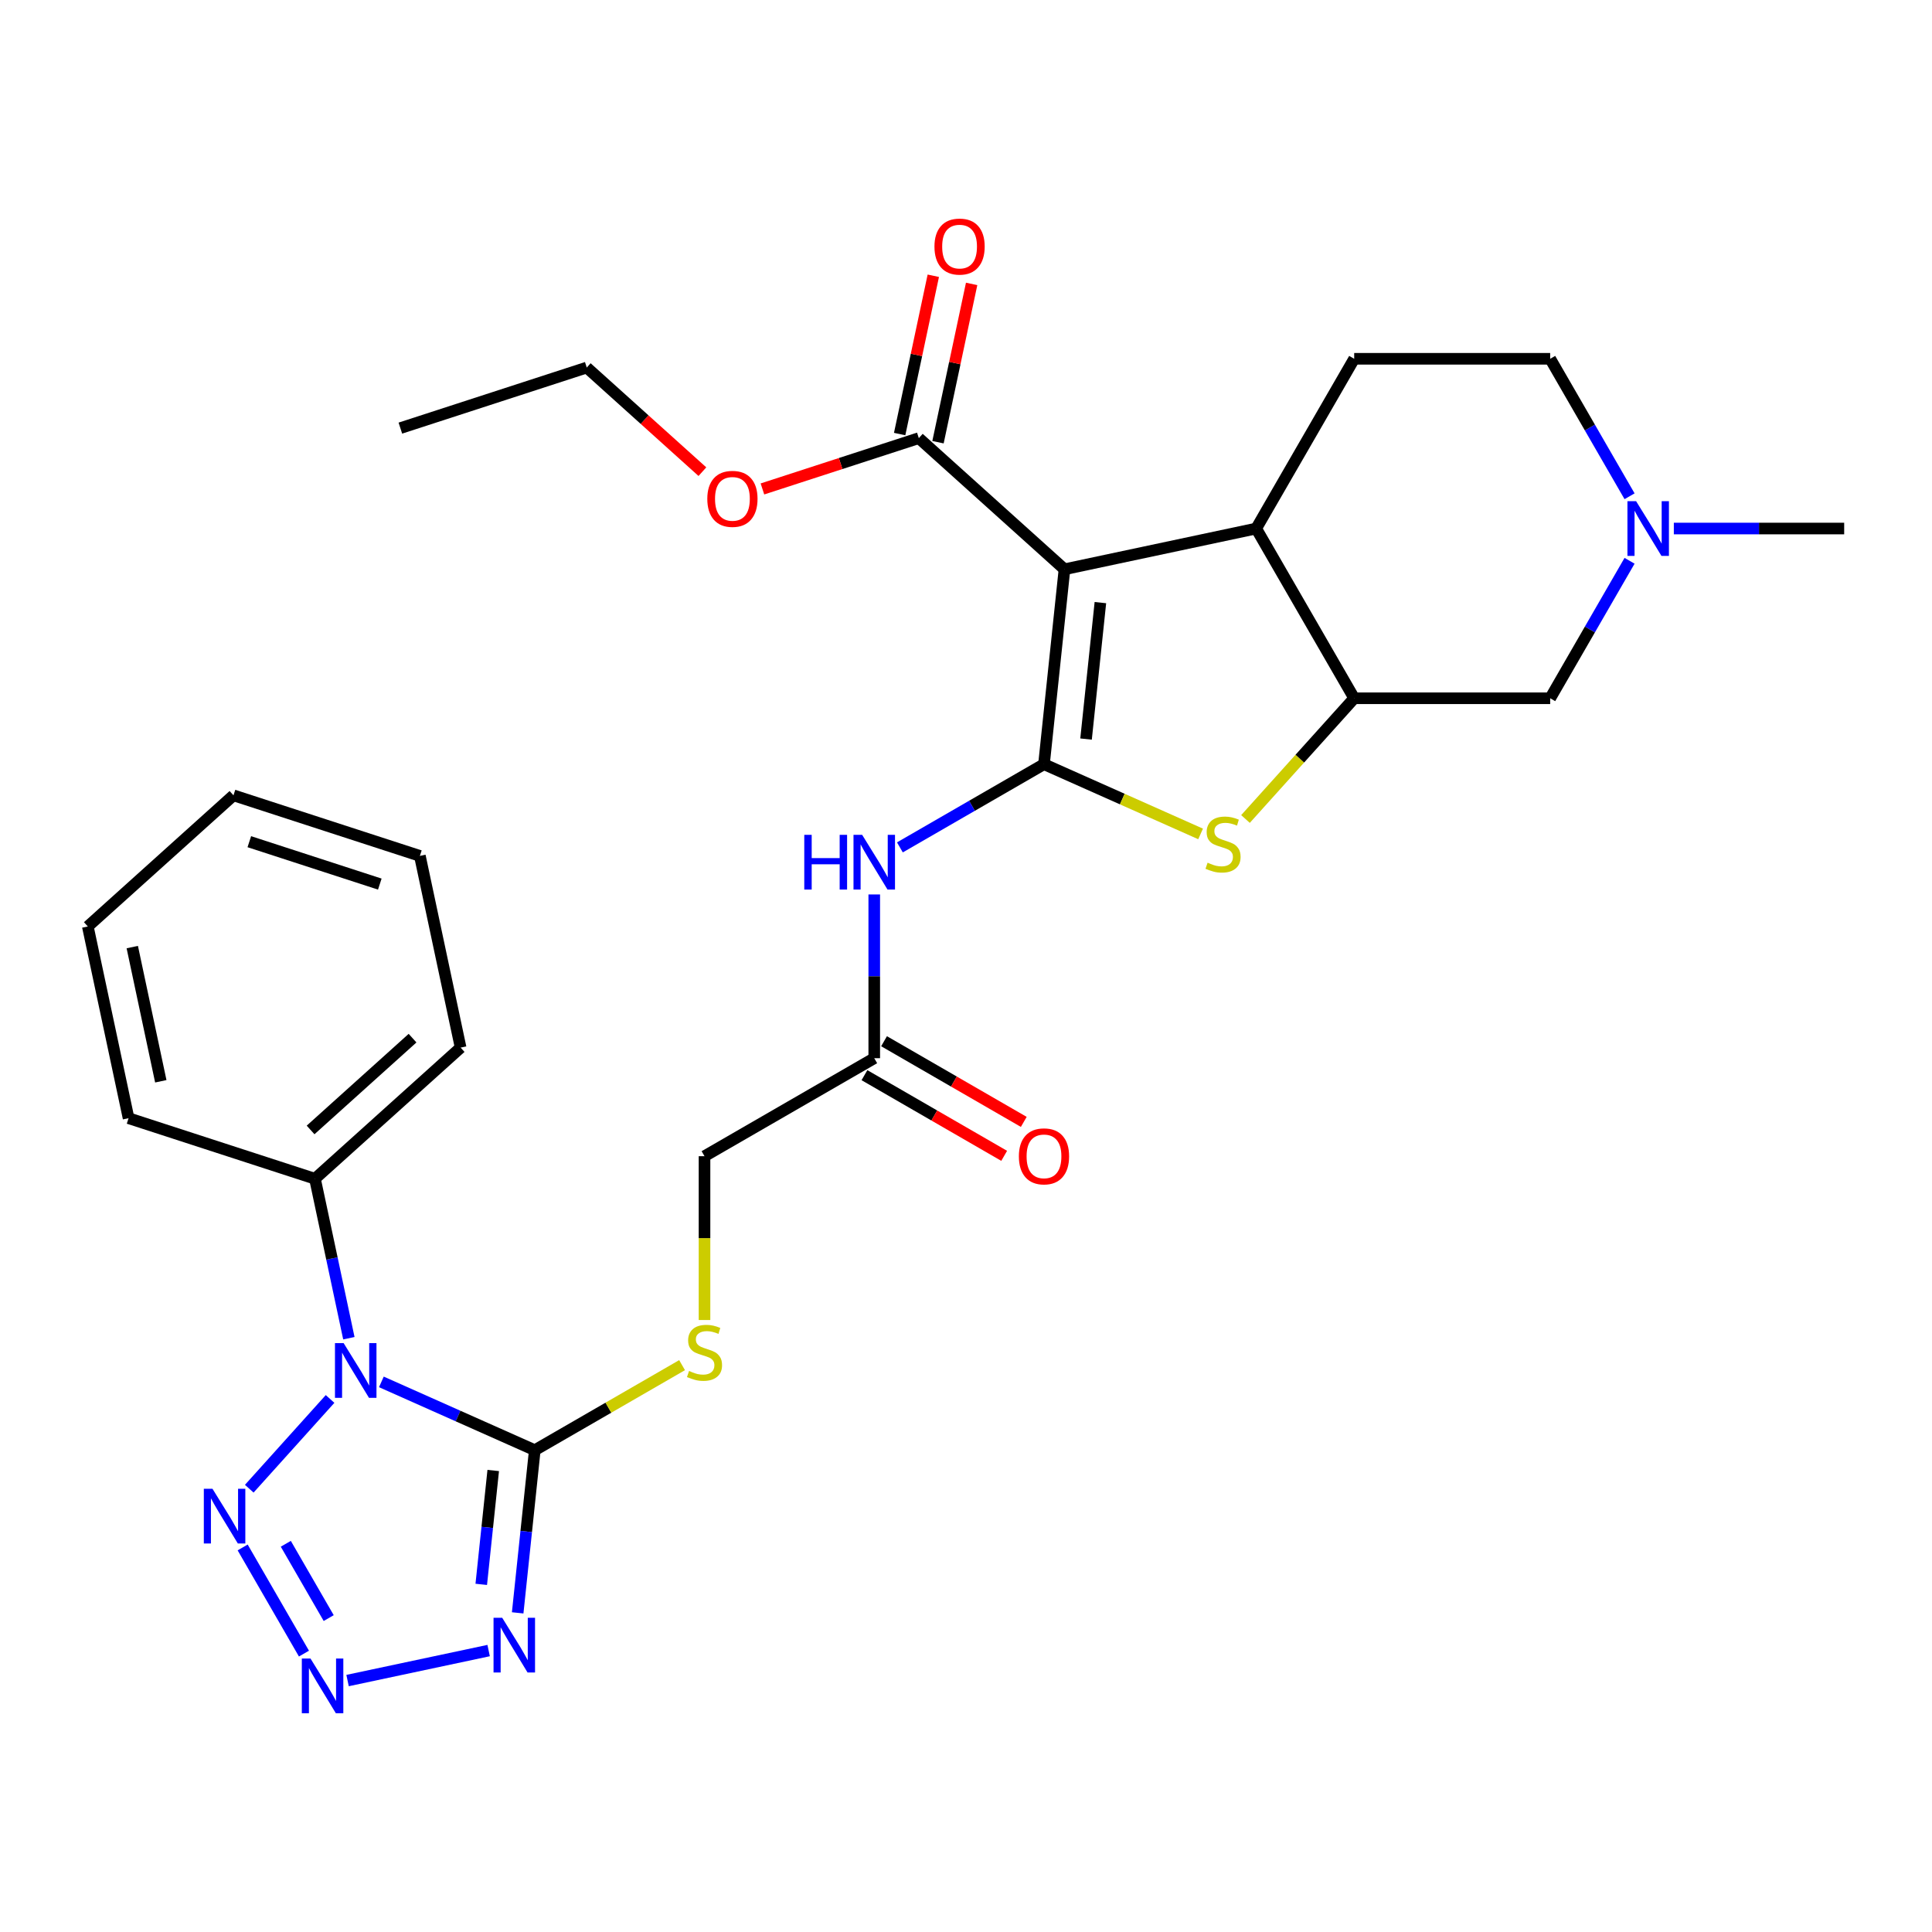 <?xml version='1.0' encoding='iso-8859-1'?>
<svg version='1.1' baseProfile='full'
              xmlns='http://www.w3.org/2000/svg'
                      xmlns:rdkit='http://www.rdkit.org/xml'
                      xmlns:xlink='http://www.w3.org/1999/xlink'
                  xml:space='preserve'
width='1000px' height='1000px' viewBox='0 0 1000 1000'>
<!-- END OF HEADER -->
<rect style='opacity:1.0;fill:#FFFFFF;stroke:none' width='1000' height='1000' x='0' y='0'> </rect>
<path class='bond-1' d='M 540.367,395.549 L 550.972,294.657' style='fill:none;fill-rule:evenodd;stroke:#000000;stroke-width:6px;stroke-linecap:butt;stroke-linejoin:miter;stroke-opacity:1' />
<path class='bond-1' d='M 562.136,382.536 L 569.559,311.912' style='fill:none;fill-rule:evenodd;stroke:#000000;stroke-width:6px;stroke-linecap:butt;stroke-linejoin:miter;stroke-opacity:1' />
<path class='bond-6' d='M 540.367,395.549 L 580.898,413.595' style='fill:none;fill-rule:evenodd;stroke:#000000;stroke-width:6px;stroke-linecap:butt;stroke-linejoin:miter;stroke-opacity:1' />
<path class='bond-6' d='M 580.898,413.595 L 621.428,431.64' style='fill:none;fill-rule:evenodd;stroke:#CCCC00;stroke-width:6px;stroke-linecap:butt;stroke-linejoin:miter;stroke-opacity:1' />
<path class='bond-9' d='M 540.367,395.549 L 503.077,417.079' style='fill:none;fill-rule:evenodd;stroke:#000000;stroke-width:6px;stroke-linecap:butt;stroke-linejoin:miter;stroke-opacity:1' />
<path class='bond-9' d='M 503.077,417.079 L 465.787,438.608' style='fill:none;fill-rule:evenodd;stroke:#0000FF;stroke-width:6px;stroke-linecap:butt;stroke-linejoin:miter;stroke-opacity:1' />
<path class='bond-0' d='M 197.398,715.265 L 237.098,732.941' style='fill:none;fill-rule:evenodd;stroke:#0000FF;stroke-width:6px;stroke-linecap:butt;stroke-linejoin:miter;stroke-opacity:1' />
<path class='bond-0' d='M 237.098,732.941 L 276.798,750.616' style='fill:none;fill-rule:evenodd;stroke:#000000;stroke-width:6px;stroke-linecap:butt;stroke-linejoin:miter;stroke-opacity:1' />
<path class='bond-5' d='M 170.845,724.099 L 129.02,770.55' style='fill:none;fill-rule:evenodd;stroke:#0000FF;stroke-width:6px;stroke-linecap:butt;stroke-linejoin:miter;stroke-opacity:1' />
<path class='bond-16' d='M 180.572,692.658 L 171.801,651.39' style='fill:none;fill-rule:evenodd;stroke:#0000FF;stroke-width:6px;stroke-linecap:butt;stroke-linejoin:miter;stroke-opacity:1' />
<path class='bond-16' d='M 171.801,651.39 L 163.029,610.123' style='fill:none;fill-rule:evenodd;stroke:#000000;stroke-width:6px;stroke-linecap:butt;stroke-linejoin:miter;stroke-opacity:1' />
<path class='bond-7' d='M 550.972,294.657 L 650.202,273.565' style='fill:none;fill-rule:evenodd;stroke:#000000;stroke-width:6px;stroke-linecap:butt;stroke-linejoin:miter;stroke-opacity:1' />
<path class='bond-10' d='M 550.972,294.657 L 475.581,226.776' style='fill:none;fill-rule:evenodd;stroke:#000000;stroke-width:6px;stroke-linecap:butt;stroke-linejoin:miter;stroke-opacity:1' />
<path class='bond-2' d='M 276.798,750.616 L 314.919,728.608' style='fill:none;fill-rule:evenodd;stroke:#000000;stroke-width:6px;stroke-linecap:butt;stroke-linejoin:miter;stroke-opacity:1' />
<path class='bond-2' d='M 314.919,728.608 L 353.039,706.599' style='fill:none;fill-rule:evenodd;stroke:#CCCC00;stroke-width:6px;stroke-linecap:butt;stroke-linejoin:miter;stroke-opacity:1' />
<path class='bond-3' d='M 276.798,750.616 L 272.374,792.714' style='fill:none;fill-rule:evenodd;stroke:#000000;stroke-width:6px;stroke-linecap:butt;stroke-linejoin:miter;stroke-opacity:1' />
<path class='bond-3' d='M 272.374,792.714 L 267.949,834.812' style='fill:none;fill-rule:evenodd;stroke:#0000FF;stroke-width:6px;stroke-linecap:butt;stroke-linejoin:miter;stroke-opacity:1' />
<path class='bond-3' d='M 255.293,761.125 L 252.195,790.593' style='fill:none;fill-rule:evenodd;stroke:#000000;stroke-width:6px;stroke-linecap:butt;stroke-linejoin:miter;stroke-opacity:1' />
<path class='bond-3' d='M 252.195,790.593 L 249.098,820.062' style='fill:none;fill-rule:evenodd;stroke:#0000FF;stroke-width:6px;stroke-linecap:butt;stroke-linejoin:miter;stroke-opacity:1' />
<path class='bond-4' d='M 252.918,854.33 L 179.9,869.851' style='fill:none;fill-rule:evenodd;stroke:#0000FF;stroke-width:6px;stroke-linecap:butt;stroke-linejoin:miter;stroke-opacity:1' />
<path class='bond-32' d='M 157.324,855.904 L 125.601,800.958' style='fill:none;fill-rule:evenodd;stroke:#0000FF;stroke-width:6px;stroke-linecap:butt;stroke-linejoin:miter;stroke-opacity:1' />
<path class='bond-32' d='M 170.137,837.518 L 147.931,799.056' style='fill:none;fill-rule:evenodd;stroke:#0000FF;stroke-width:6px;stroke-linecap:butt;stroke-linejoin:miter;stroke-opacity:1' />
<path class='bond-8' d='M 644.661,423.911 L 672.793,392.666' style='fill:none;fill-rule:evenodd;stroke:#CCCC00;stroke-width:6px;stroke-linecap:butt;stroke-linejoin:miter;stroke-opacity:1' />
<path class='bond-8' d='M 672.793,392.666 L 700.926,361.422' style='fill:none;fill-rule:evenodd;stroke:#000000;stroke-width:6px;stroke-linecap:butt;stroke-linejoin:miter;stroke-opacity:1' />
<path class='bond-15' d='M 650.202,273.565 L 700.926,185.709' style='fill:none;fill-rule:evenodd;stroke:#000000;stroke-width:6px;stroke-linecap:butt;stroke-linejoin:miter;stroke-opacity:1' />
<path class='bond-30' d='M 650.202,273.565 L 700.926,361.422' style='fill:none;fill-rule:evenodd;stroke:#000000;stroke-width:6px;stroke-linecap:butt;stroke-linejoin:miter;stroke-opacity:1' />
<path class='bond-14' d='M 700.926,361.422 L 802.374,361.422' style='fill:none;fill-rule:evenodd;stroke:#000000;stroke-width:6px;stroke-linecap:butt;stroke-linejoin:miter;stroke-opacity:1' />
<path class='bond-13' d='M 452.511,462.97 L 452.511,505.345' style='fill:none;fill-rule:evenodd;stroke:#0000FF;stroke-width:6px;stroke-linecap:butt;stroke-linejoin:miter;stroke-opacity:1' />
<path class='bond-13' d='M 452.511,505.345 L 452.511,547.721' style='fill:none;fill-rule:evenodd;stroke:#000000;stroke-width:6px;stroke-linecap:butt;stroke-linejoin:miter;stroke-opacity:1' />
<path class='bond-17' d='M 485.504,228.885 L 494.212,187.918' style='fill:none;fill-rule:evenodd;stroke:#000000;stroke-width:6px;stroke-linecap:butt;stroke-linejoin:miter;stroke-opacity:1' />
<path class='bond-17' d='M 494.212,187.918 L 502.92,146.95' style='fill:none;fill-rule:evenodd;stroke:#FF0000;stroke-width:6px;stroke-linecap:butt;stroke-linejoin:miter;stroke-opacity:1' />
<path class='bond-17' d='M 465.658,224.667 L 474.366,183.699' style='fill:none;fill-rule:evenodd;stroke:#000000;stroke-width:6px;stroke-linecap:butt;stroke-linejoin:miter;stroke-opacity:1' />
<path class='bond-17' d='M 474.366,183.699 L 483.074,142.732' style='fill:none;fill-rule:evenodd;stroke:#FF0000;stroke-width:6px;stroke-linecap:butt;stroke-linejoin:miter;stroke-opacity:1' />
<path class='bond-21' d='M 475.581,226.776 L 435.108,239.926' style='fill:none;fill-rule:evenodd;stroke:#000000;stroke-width:6px;stroke-linecap:butt;stroke-linejoin:miter;stroke-opacity:1' />
<path class='bond-21' d='M 435.108,239.926 L 394.635,253.077' style='fill:none;fill-rule:evenodd;stroke:#FF0000;stroke-width:6px;stroke-linecap:butt;stroke-linejoin:miter;stroke-opacity:1' />
<path class='bond-11' d='M 364.655,683.236 L 364.655,640.841' style='fill:none;fill-rule:evenodd;stroke:#CCCC00;stroke-width:6px;stroke-linecap:butt;stroke-linejoin:miter;stroke-opacity:1' />
<path class='bond-11' d='M 364.655,640.841 L 364.655,598.445' style='fill:none;fill-rule:evenodd;stroke:#000000;stroke-width:6px;stroke-linecap:butt;stroke-linejoin:miter;stroke-opacity:1' />
<path class='bond-12' d='M 843.458,290.262 L 822.916,325.842' style='fill:none;fill-rule:evenodd;stroke:#0000FF;stroke-width:6px;stroke-linecap:butt;stroke-linejoin:miter;stroke-opacity:1' />
<path class='bond-12' d='M 822.916,325.842 L 802.374,361.422' style='fill:none;fill-rule:evenodd;stroke:#000000;stroke-width:6px;stroke-linecap:butt;stroke-linejoin:miter;stroke-opacity:1' />
<path class='bond-22' d='M 866.374,273.565 L 910.46,273.565' style='fill:none;fill-rule:evenodd;stroke:#0000FF;stroke-width:6px;stroke-linecap:butt;stroke-linejoin:miter;stroke-opacity:1' />
<path class='bond-22' d='M 910.46,273.565 L 954.545,273.565' style='fill:none;fill-rule:evenodd;stroke:#000000;stroke-width:6px;stroke-linecap:butt;stroke-linejoin:miter;stroke-opacity:1' />
<path class='bond-31' d='M 843.458,256.869 L 822.916,221.289' style='fill:none;fill-rule:evenodd;stroke:#0000FF;stroke-width:6px;stroke-linecap:butt;stroke-linejoin:miter;stroke-opacity:1' />
<path class='bond-31' d='M 822.916,221.289 L 802.374,185.709' style='fill:none;fill-rule:evenodd;stroke:#000000;stroke-width:6px;stroke-linecap:butt;stroke-linejoin:miter;stroke-opacity:1' />
<path class='bond-18' d='M 447.439,556.507 L 483.599,577.384' style='fill:none;fill-rule:evenodd;stroke:#000000;stroke-width:6px;stroke-linecap:butt;stroke-linejoin:miter;stroke-opacity:1' />
<path class='bond-18' d='M 483.599,577.384 L 519.759,598.261' style='fill:none;fill-rule:evenodd;stroke:#FF0000;stroke-width:6px;stroke-linecap:butt;stroke-linejoin:miter;stroke-opacity:1' />
<path class='bond-18' d='M 457.583,538.935 L 493.743,559.812' style='fill:none;fill-rule:evenodd;stroke:#000000;stroke-width:6px;stroke-linecap:butt;stroke-linejoin:miter;stroke-opacity:1' />
<path class='bond-18' d='M 493.743,559.812 L 529.904,580.689' style='fill:none;fill-rule:evenodd;stroke:#FF0000;stroke-width:6px;stroke-linecap:butt;stroke-linejoin:miter;stroke-opacity:1' />
<path class='bond-20' d='M 452.511,547.721 L 364.655,598.445' style='fill:none;fill-rule:evenodd;stroke:#000000;stroke-width:6px;stroke-linecap:butt;stroke-linejoin:miter;stroke-opacity:1' />
<path class='bond-19' d='M 700.926,185.709 L 802.374,185.709' style='fill:none;fill-rule:evenodd;stroke:#000000;stroke-width:6px;stroke-linecap:butt;stroke-linejoin:miter;stroke-opacity:1' />
<path class='bond-23' d='M 163.029,610.123 L 238.42,542.241' style='fill:none;fill-rule:evenodd;stroke:#000000;stroke-width:6px;stroke-linecap:butt;stroke-linejoin:miter;stroke-opacity:1' />
<path class='bond-23' d='M 160.761,584.863 L 213.535,537.346' style='fill:none;fill-rule:evenodd;stroke:#000000;stroke-width:6px;stroke-linecap:butt;stroke-linejoin:miter;stroke-opacity:1' />
<path class='bond-24' d='M 163.029,610.123 L 66.547,578.774' style='fill:none;fill-rule:evenodd;stroke:#000000;stroke-width:6px;stroke-linecap:butt;stroke-linejoin:miter;stroke-opacity:1' />
<path class='bond-25' d='M 363.562,244.136 L 333.635,217.189' style='fill:none;fill-rule:evenodd;stroke:#FF0000;stroke-width:6px;stroke-linecap:butt;stroke-linejoin:miter;stroke-opacity:1' />
<path class='bond-25' d='M 333.635,217.189 L 303.708,190.243' style='fill:none;fill-rule:evenodd;stroke:#000000;stroke-width:6px;stroke-linecap:butt;stroke-linejoin:miter;stroke-opacity:1' />
<path class='bond-28' d='M 238.42,542.241 L 217.327,443.011' style='fill:none;fill-rule:evenodd;stroke:#000000;stroke-width:6px;stroke-linecap:butt;stroke-linejoin:miter;stroke-opacity:1' />
<path class='bond-27' d='M 66.547,578.774 L 45.455,479.543' style='fill:none;fill-rule:evenodd;stroke:#000000;stroke-width:6px;stroke-linecap:butt;stroke-linejoin:miter;stroke-opacity:1' />
<path class='bond-27' d='M 83.229,559.671 L 68.465,490.209' style='fill:none;fill-rule:evenodd;stroke:#000000;stroke-width:6px;stroke-linecap:butt;stroke-linejoin:miter;stroke-opacity:1' />
<path class='bond-26' d='M 303.708,190.243 L 207.226,221.592' style='fill:none;fill-rule:evenodd;stroke:#000000;stroke-width:6px;stroke-linecap:butt;stroke-linejoin:miter;stroke-opacity:1' />
<path class='bond-29' d='M 45.455,479.543 L 120.845,411.661' style='fill:none;fill-rule:evenodd;stroke:#000000;stroke-width:6px;stroke-linecap:butt;stroke-linejoin:miter;stroke-opacity:1' />
<path class='bond-33' d='M 217.327,443.011 L 120.845,411.661' style='fill:none;fill-rule:evenodd;stroke:#000000;stroke-width:6px;stroke-linecap:butt;stroke-linejoin:miter;stroke-opacity:1' />
<path class='bond-33' d='M 196.585,457.605 L 129.047,435.66' style='fill:none;fill-rule:evenodd;stroke:#000000;stroke-width:6px;stroke-linecap:butt;stroke-linejoin:miter;stroke-opacity:1' />
<path  class='atom-1' d='M 177.861 695.194
L 187.141 710.194
Q 188.061 711.674, 189.541 714.354
Q 191.021 717.034, 191.101 717.194
L 191.101 695.194
L 194.861 695.194
L 194.861 723.514
L 190.981 723.514
L 181.021 707.114
Q 179.861 705.194, 178.621 702.994
Q 177.421 700.794, 177.061 700.114
L 177.061 723.514
L 173.381 723.514
L 173.381 695.194
L 177.861 695.194
' fill='#0000FF'/>
<path  class='atom-4' d='M 259.934 837.348
L 269.214 852.348
Q 270.134 853.828, 271.614 856.508
Q 273.094 859.188, 273.174 859.348
L 273.174 837.348
L 276.934 837.348
L 276.934 865.668
L 273.054 865.668
L 263.094 849.268
Q 261.934 847.348, 260.694 845.148
Q 259.494 842.948, 259.134 842.268
L 259.134 865.668
L 255.454 865.668
L 255.454 837.348
L 259.934 837.348
' fill='#0000FF'/>
<path  class='atom-5' d='M 160.703 858.441
L 169.983 873.441
Q 170.903 874.921, 172.383 877.601
Q 173.863 880.281, 173.943 880.441
L 173.943 858.441
L 177.703 858.441
L 177.703 886.761
L 173.823 886.761
L 163.863 870.361
Q 162.703 868.441, 161.463 866.241
Q 160.263 864.041, 159.903 863.361
L 159.903 886.761
L 156.223 886.761
L 156.223 858.441
L 160.703 858.441
' fill='#0000FF'/>
<path  class='atom-6' d='M 109.98 770.584
L 119.26 785.584
Q 120.18 787.064, 121.66 789.744
Q 123.14 792.424, 123.22 792.584
L 123.22 770.584
L 126.98 770.584
L 126.98 798.904
L 123.1 798.904
L 113.14 782.504
Q 111.98 780.584, 110.74 778.384
Q 109.54 776.184, 109.18 775.504
L 109.18 798.904
L 105.5 798.904
L 105.5 770.584
L 109.98 770.584
' fill='#0000FF'/>
<path  class='atom-7' d='M 625.044 446.532
Q 625.364 446.652, 626.684 447.212
Q 628.004 447.772, 629.444 448.132
Q 630.924 448.452, 632.364 448.452
Q 635.044 448.452, 636.604 447.172
Q 638.164 445.852, 638.164 443.572
Q 638.164 442.012, 637.364 441.052
Q 636.604 440.092, 635.404 439.572
Q 634.204 439.052, 632.204 438.452
Q 629.684 437.692, 628.164 436.972
Q 626.684 436.252, 625.604 434.732
Q 624.564 433.212, 624.564 430.652
Q 624.564 427.092, 626.964 424.892
Q 629.404 422.692, 634.204 422.692
Q 637.484 422.692, 641.204 424.252
L 640.284 427.332
Q 636.884 425.932, 634.324 425.932
Q 631.564 425.932, 630.044 427.092
Q 628.524 428.212, 628.564 430.172
Q 628.564 431.692, 629.324 432.612
Q 630.124 433.532, 631.244 434.052
Q 632.404 434.572, 634.324 435.172
Q 636.884 435.972, 638.404 436.772
Q 639.924 437.572, 641.004 439.212
Q 642.124 440.812, 642.124 443.572
Q 642.124 447.492, 639.484 449.612
Q 636.884 451.692, 632.524 451.692
Q 630.004 451.692, 628.084 451.132
Q 626.204 450.612, 623.964 449.692
L 625.044 446.532
' fill='#CCCC00'/>
<path  class='atom-10' d='M 416.291 432.113
L 420.131 432.113
L 420.131 444.153
L 434.611 444.153
L 434.611 432.113
L 438.451 432.113
L 438.451 460.433
L 434.611 460.433
L 434.611 447.353
L 420.131 447.353
L 420.131 460.433
L 416.291 460.433
L 416.291 432.113
' fill='#0000FF'/>
<path  class='atom-10' d='M 446.251 432.113
L 455.531 447.113
Q 456.451 448.593, 457.931 451.273
Q 459.411 453.953, 459.491 454.113
L 459.491 432.113
L 463.251 432.113
L 463.251 460.433
L 459.371 460.433
L 449.411 444.033
Q 448.251 442.113, 447.011 439.913
Q 445.811 437.713, 445.451 437.033
L 445.451 460.433
L 441.771 460.433
L 441.771 432.113
L 446.251 432.113
' fill='#0000FF'/>
<path  class='atom-12' d='M 356.655 709.613
Q 356.975 709.733, 358.295 710.293
Q 359.615 710.853, 361.055 711.213
Q 362.535 711.533, 363.975 711.533
Q 366.655 711.533, 368.215 710.253
Q 369.775 708.933, 369.775 706.653
Q 369.775 705.093, 368.975 704.133
Q 368.215 703.173, 367.015 702.653
Q 365.815 702.133, 363.815 701.533
Q 361.295 700.773, 359.775 700.053
Q 358.295 699.333, 357.215 697.813
Q 356.175 696.293, 356.175 693.733
Q 356.175 690.173, 358.575 687.973
Q 361.015 685.773, 365.815 685.773
Q 369.095 685.773, 372.815 687.333
L 371.895 690.413
Q 368.495 689.013, 365.935 689.013
Q 363.175 689.013, 361.655 690.173
Q 360.135 691.293, 360.175 693.253
Q 360.175 694.773, 360.935 695.693
Q 361.735 696.613, 362.855 697.133
Q 364.015 697.653, 365.935 698.253
Q 368.495 699.053, 370.015 699.853
Q 371.535 700.653, 372.615 702.293
Q 373.735 703.893, 373.735 706.653
Q 373.735 710.573, 371.095 712.693
Q 368.495 714.773, 364.135 714.773
Q 361.615 714.773, 359.695 714.213
Q 357.815 713.693, 355.575 712.773
L 356.655 709.613
' fill='#CCCC00'/>
<path  class='atom-13' d='M 846.838 259.405
L 856.118 274.405
Q 857.038 275.885, 858.518 278.565
Q 859.998 281.245, 860.078 281.405
L 860.078 259.405
L 863.838 259.405
L 863.838 287.725
L 859.958 287.725
L 849.998 271.325
Q 848.838 269.405, 847.598 267.205
Q 846.398 265.005, 846.038 264.325
L 846.038 287.725
L 842.358 287.725
L 842.358 259.405
L 846.838 259.405
' fill='#0000FF'/>
<path  class='atom-18' d='M 483.673 127.625
Q 483.673 120.825, 487.033 117.025
Q 490.393 113.225, 496.673 113.225
Q 502.953 113.225, 506.313 117.025
Q 509.673 120.825, 509.673 127.625
Q 509.673 134.505, 506.273 138.425
Q 502.873 142.305, 496.673 142.305
Q 490.433 142.305, 487.033 138.425
Q 483.673 134.545, 483.673 127.625
M 496.673 139.105
Q 500.993 139.105, 503.313 136.225
Q 505.673 133.305, 505.673 127.625
Q 505.673 122.065, 503.313 119.265
Q 500.993 116.425, 496.673 116.425
Q 492.353 116.425, 489.993 119.225
Q 487.673 122.025, 487.673 127.625
Q 487.673 133.345, 489.993 136.225
Q 492.353 139.105, 496.673 139.105
' fill='#FF0000'/>
<path  class='atom-19' d='M 527.367 598.525
Q 527.367 591.725, 530.727 587.925
Q 534.087 584.125, 540.367 584.125
Q 546.647 584.125, 550.007 587.925
Q 553.367 591.725, 553.367 598.525
Q 553.367 605.405, 549.967 609.325
Q 546.567 613.205, 540.367 613.205
Q 534.127 613.205, 530.727 609.325
Q 527.367 605.445, 527.367 598.525
M 540.367 610.005
Q 544.687 610.005, 547.007 607.125
Q 549.367 604.205, 549.367 598.525
Q 549.367 592.965, 547.007 590.165
Q 544.687 587.325, 540.367 587.325
Q 536.047 587.325, 533.687 590.125
Q 531.367 592.925, 531.367 598.525
Q 531.367 604.245, 533.687 607.125
Q 536.047 610.005, 540.367 610.005
' fill='#FF0000'/>
<path  class='atom-22' d='M 366.099 258.205
Q 366.099 251.405, 369.459 247.605
Q 372.819 243.805, 379.099 243.805
Q 385.379 243.805, 388.739 247.605
Q 392.099 251.405, 392.099 258.205
Q 392.099 265.085, 388.699 269.005
Q 385.299 272.885, 379.099 272.885
Q 372.859 272.885, 369.459 269.005
Q 366.099 265.125, 366.099 258.205
M 379.099 269.685
Q 383.419 269.685, 385.739 266.805
Q 388.099 263.885, 388.099 258.205
Q 388.099 252.645, 385.739 249.845
Q 383.419 247.005, 379.099 247.005
Q 374.779 247.005, 372.419 249.805
Q 370.099 252.605, 370.099 258.205
Q 370.099 263.925, 372.419 266.805
Q 374.779 269.685, 379.099 269.685
' fill='#FF0000'/>
</svg>
